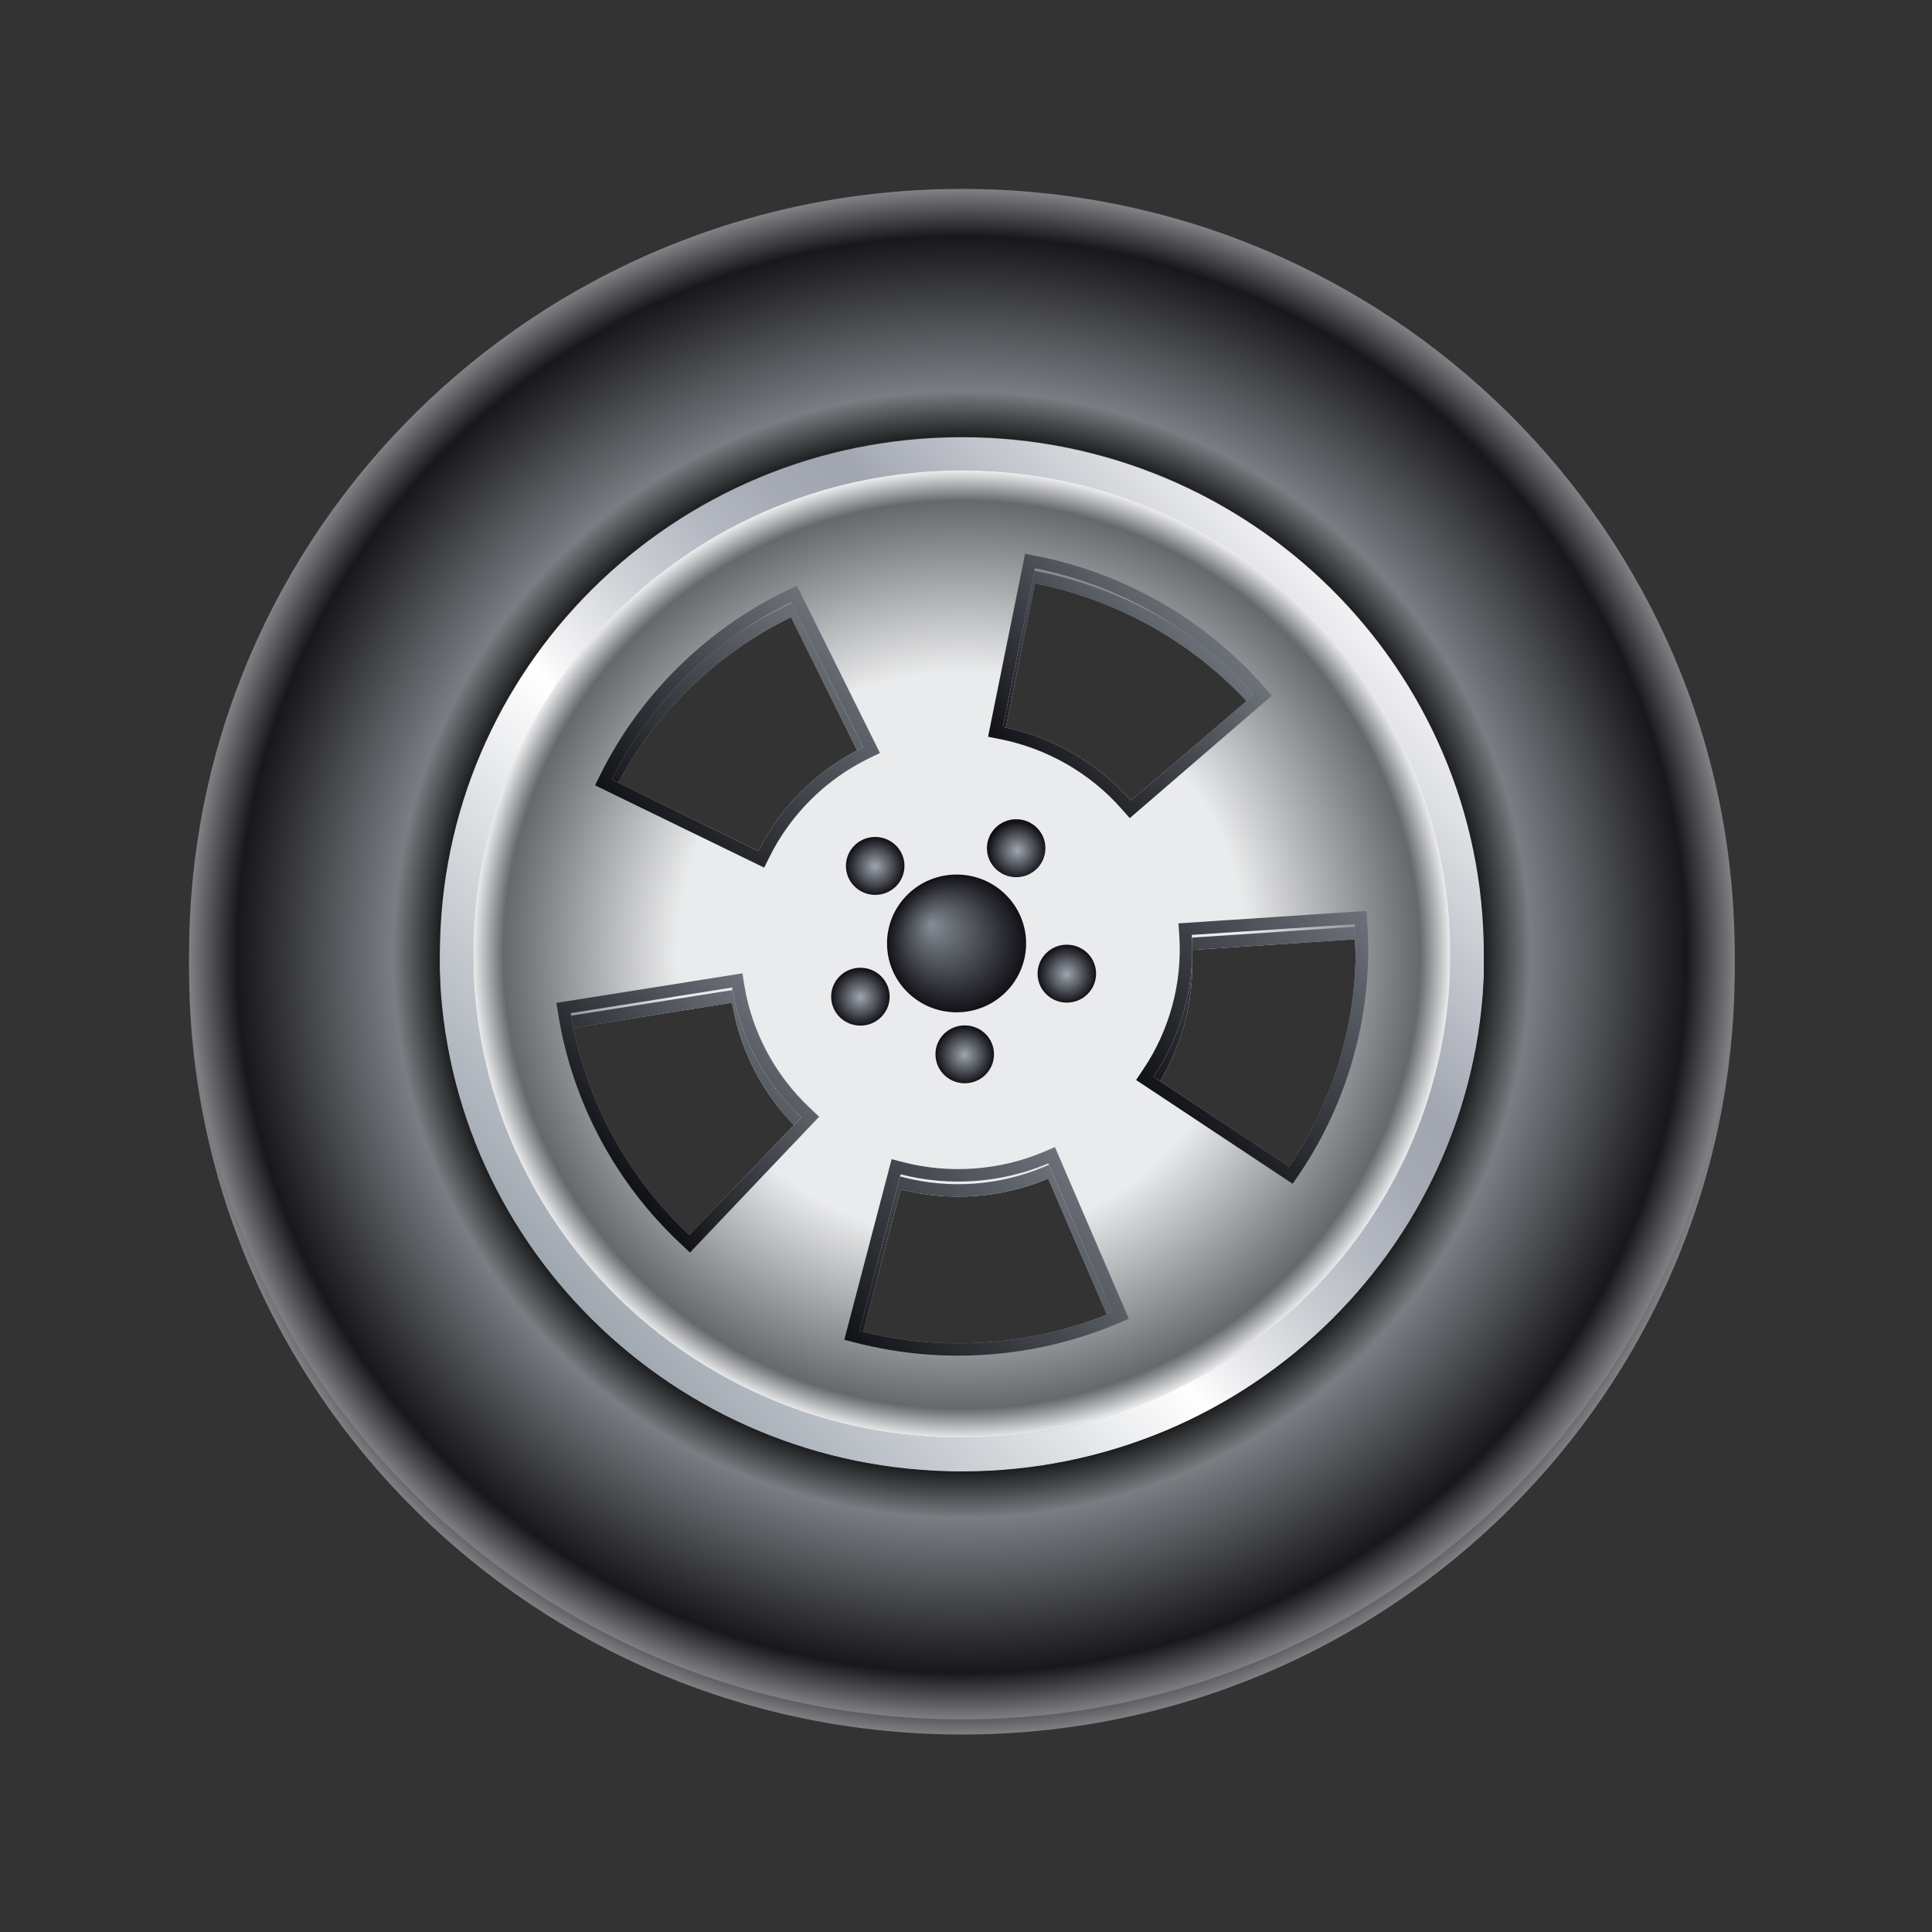 <?xml version="1.0" encoding="UTF-8"?> <svg xmlns="http://www.w3.org/2000/svg" xmlns:xlink="http://www.w3.org/1999/xlink" height="100px" id="Layer_1" version="1.1" viewBox="0 0 100 100" width="100px" xml:space="preserve"><rect x="0" y="0" width="100" height="100" fill="#333333" stroke="none"/><g><g><radialGradient cx="-2.772" cy="79.72" gradientTransform="matrix(1.374 0 0 1.361 53.593 -58.299)" gradientUnits="userSpaceOnUse" id="SVGID_1_" r="29.112"><stop offset="0.337" style="stop-color:#54585D"></stop><stop offset="0.461" style="stop-color:#52565B"></stop><stop offset="0.518" style="stop-color:#4B4F53"></stop><stop offset="0.561" style="stop-color:#404347"></stop><stop offset="0.597" style="stop-color:#2F3235"></stop><stop offset="0.628" style="stop-color:#1A1C1D"></stop><stop offset="0.657" style="stop-color:#010101"></stop><stop offset="0.657" style="stop-color:#000000"></stop><stop offset="0.736" style="stop-color:#797E83"></stop><stop offset="0.938" style="stop-color:#18171A"></stop><stop offset="1" style="stop-color:#808184"></stop></radialGradient><path d="M49.787,10.559c-22.094,0-40,17.733-40,39.611c0,21.872,17.907,39.609,40,39.609 c22.09,0,40-17.737,40-39.609C89.786,28.292,71.877,10.559,49.787,10.559z M49.787,76.94c-14.935,0-27.04-11.987-27.04-26.771 c0-14.79,12.105-26.778,27.04-26.778c14.934,0,27.04,11.988,27.04,26.778C76.826,64.953,64.721,76.94,49.787,76.94z" fill="url(#SVGID_1_)"></path><path d="M53.57,30.194l-1.662,8.218c2.568,0.512,4.907,1.855,6.627,3.81l6.385-5.501 C61.969,33.375,57.965,31.073,53.57,30.194z" fill="none"></path><path d="M37.893,51.895l-8.354,1.326c0.714,4.386,2.882,8.438,6.144,11.482l5.799-6.099 C39.574,56.826,38.309,54.458,37.893,51.895z" fill="none"></path><path d="M46.616,61.562l-2.128,8.108c4.346,1.112,8.961,0.771,13.091-0.966L54.26,61 C51.851,62.016,49.152,62.21,46.616,61.562z" fill="none"></path><path d="M59.705,56.506l7.028,4.662c2.491-3.694,3.69-8.119,3.396-12.55l-8.441,0.552 C61.861,51.762,61.158,54.351,59.705,56.506z" fill="none"></path><path d="M40.944,31.947c-4.022,1.963-7.294,5.205-9.277,9.188l7.592,3.697c1.155-2.329,3.066-4.22,5.42-5.37 L40.944,31.947z" fill="none"></path><radialGradient cx="-2.773" cy="79.718" gradientTransform="matrix(1.374 0 0 1.361 53.593 -58.299)" gradientUnits="userSpaceOnUse" id="SVGID_2_" r="18.403"><stop offset="0.584" style="stop-color:#EAEBEC"></stop><stop offset="0.938" style="stop-color:#65686C"></stop><stop offset="1" style="stop-color:#EAEBEC"></stop></radialGradient><path d="M49.787,25.126c-13.968,0-25.29,11.213-25.29,25.038c0,13.828,11.322,25.041,25.29,25.041 c13.965,0,25.284-11.213,25.284-25.041C75.07,36.339,63.752,25.126,49.787,25.126z M35.683,64.703 c-3.262-3.045-5.43-7.097-6.144-11.482l8.354-1.326c0.416,2.563,1.681,4.932,3.589,6.71L35.683,64.703z M39.259,44.832 l-7.592-3.697c1.983-3.982,5.254-7.225,9.277-9.188l3.735,7.515C42.326,40.612,40.414,42.503,39.259,44.832z M44.487,69.67 l2.128-8.108c2.536,0.648,5.235,0.454,7.644-0.562l3.318,7.704C53.448,70.441,48.833,70.782,44.487,69.67z M51.908,38.412 l1.662-8.218c4.395,0.879,8.398,3.181,11.35,6.526l-6.385,5.501C56.815,40.268,54.477,38.924,51.908,38.412z M66.733,61.168 l-7.028-4.662c1.453-2.155,2.156-4.744,1.982-7.336l8.441-0.552C70.424,53.049,69.225,57.474,66.733,61.168z" fill="url(#SVGID_2_)"></path><linearGradient gradientUnits="userSpaceOnUse" id="SVGID_3_" x1="29.689" x2="70.457" y1="68.423" y2="31.392"><stop offset="0" style="stop-color:#9EA6AF"></stop><stop offset="0.376" style="stop-color:#FFFFFF"></stop><stop offset="0.402" style="stop-color:#F4F4F6"></stop><stop offset="0.494" style="stop-color:#CFD2D7"></stop><stop offset="0.581" style="stop-color:#B5B9C2"></stop><stop offset="0.658" style="stop-color:#A6AAB5"></stop><stop offset="0.719" style="stop-color:#A0A5B0"></stop><stop offset="1" style="stop-color:#F7F7F8"></stop></linearGradient><path d="M49.787,23.416c-14.919,0-27.017,11.976-27.017,26.748c0,14.778,12.098,26.756,27.017,26.756 c14.92,0,27.015-11.978,27.015-26.756C76.802,35.392,64.707,23.416,49.787,23.416z M49.787,75.205 c-13.968,0-25.29-11.213-25.29-25.041c0-13.825,11.322-25.038,25.29-25.038c13.965,0,25.284,11.213,25.284,25.038 C75.07,63.992,63.752,75.205,49.787,75.205z" fill="url(#SVGID_3_)"></path><linearGradient gradientUnits="userSpaceOnUse" id="SVGID_4_" x1="30.844" x2="39.786" y1="60.435" y2="52.313"><stop offset="0" style="stop-color:#101116"></stop><stop offset="1" style="stop-color:#6F747C"></stop></linearGradient><path d="M41.927,58.139c-1.795-1.68-3.002-3.93-3.399-6.342l-0.1-0.632l-0.636,0.098l-8.995,1.428 l0.104,0.632c0.729,4.509,2.985,8.717,6.341,11.85l0.472,0.439l6.683-7.033L41.927,58.139z M35.683,64.703 c-3.262-3.045-5.43-7.097-6.144-11.482l8.354-1.326c0.416,2.563,1.681,4.932,3.589,6.71L35.683,64.703z" fill="url(#SVGID_4_)"></path><linearGradient gradientUnits="userSpaceOnUse" id="SVGID_5_" x1="51.961" x2="61.303" y1="39.912" y2="31.426"><stop offset="0" style="stop-color:#101116"></stop><stop offset="1" style="stop-color:#6F747C"></stop></linearGradient><path d="M65.406,36.3c-3.025-3.441-7.189-5.834-11.711-6.731l-0.638-0.127l-0.125,0.63l-1.791,8.841 l0.638,0.126c2.422,0.484,4.65,1.763,6.27,3.608l0.428,0.479l7.355-6.339L65.406,36.3z M58.535,42.222 c-1.72-1.954-4.059-3.298-6.627-3.81l1.662-8.218c4.395,0.879,8.398,3.181,11.35,6.526L58.535,42.222z" fill="url(#SVGID_5_)"></path><linearGradient gradientUnits="userSpaceOnUse" id="SVGID_6_" x1="60.395" x2="71.558" y1="58.552" y2="48.413"><stop offset="0" style="stop-color:#101116"></stop><stop offset="1" style="stop-color:#6F747C"></stop></linearGradient><path d="M70.774,48.574l-0.044-0.641l-0.645,0.04l-9.087,0.604l0.042,0.637 c0.162,2.44-0.504,4.902-1.879,6.933l-0.358,0.535l8.105,5.375l0.361-0.53C69.832,57.729,71.078,53.13,70.774,48.574z M66.733,61.168l-7.028-4.662c1.453-2.155,2.156-4.744,1.982-7.336l8.441-0.552C70.424,53.049,69.225,57.474,66.733,61.168z" fill="url(#SVGID_6_)"></path><linearGradient gradientUnits="userSpaceOnUse" id="SVGID_7_" x1="33.227" x2="44.368" y1="44.217" y2="34.097"><stop offset="0" style="stop-color:#101116"></stop><stop offset="1" style="stop-color:#6F747C"></stop></linearGradient><path d="M41.242,31.087l-0.579,0.286c-4.141,2.02-7.542,5.383-9.578,9.479l-0.287,0.576l8.755,4.26 l0.286-0.574c1.091-2.192,2.911-3.998,5.127-5.076l0.58-0.281L41.242,31.087z M39.259,44.832l-7.592-3.697 c1.983-3.982,5.254-7.225,9.277-9.188l3.735,7.515C42.326,40.612,40.414,42.503,39.259,44.832z" fill="url(#SVGID_7_)"></path><linearGradient gradientUnits="userSpaceOnUse" id="SVGID_8_" x1="44.929" x2="56.139" y1="71.596" y2="61.413"><stop offset="0" style="stop-color:#101116"></stop><stop offset="1" style="stop-color:#6F747C"></stop></linearGradient><path d="M54.603,60.154l-0.595,0.254c-2.273,0.955-4.84,1.146-7.231,0.533l-0.627-0.162l-2.449,9.348 l0.627,0.164c4.463,1.146,9.256,0.79,13.501-0.997l0.598-0.254L54.603,60.154z M44.487,69.67l2.128-8.108 c2.536,0.648,5.235,0.454,7.644-0.562l3.318,7.704C53.448,70.441,48.833,70.782,44.487,69.67z" fill="url(#SVGID_8_)"></path><radialGradient cx="-2.97" cy="79.312" fx="-3.935" fy="78.561" gradientTransform="matrix(1.374 0 0 1.361 53.593 -58.299)" gradientUnits="userSpaceOnUse" id="SVGID_9_" r="2.619"><stop offset="0" style="stop-color:#848C94"></stop><stop offset="1" style="stop-color:#111016"></stop></radialGradient><path d="M53.111,49.612c0,1.972-1.609,3.565-3.596,3.565c-1.993,0-3.602-1.594-3.602-3.565 c0-1.966,1.609-3.562,3.602-3.562C51.502,46.051,53.111,47.646,53.111,49.612z" fill="url(#SVGID_9_)"></path><radialGradient cx="-2.663" cy="83.529" gradientTransform="matrix(1.374 0 0 1.361 53.593 -58.299)" gradientUnits="userSpaceOnUse" id="SVGID_10_" r="1.102"><stop offset="0" style="stop-color:#9EA6AF"></stop><stop offset="1" style="stop-color:#111016"></stop></radialGradient><ellipse cx="49.935" cy="55.353" fill="url(#SVGID_10_)" rx="1.515" ry="1.497"></ellipse><radialGradient cx="-6.036" cy="76.363" gradientTransform="matrix(1.374 0 0 1.361 53.593 -58.299)" gradientUnits="userSpaceOnUse" id="SVGID_11_" r="1.101"><stop offset="0" style="stop-color:#9EA6AF"></stop><stop offset="1" style="stop-color:#111016"></stop></radialGradient><ellipse cx="45.3" cy="45.604" fill="url(#SVGID_11_)" rx="1.515" ry="1.496"></ellipse><radialGradient cx="-983.094" cy="547.931" gradientTransform="matrix(1.559 0 0 1.544 1585.31 -801.206)" gradientUnits="userSpaceOnUse" id="SVGID_12_" r="0.971"><stop offset="0" style="stop-color:#9EA6AF"></stop><stop offset="1" style="stop-color:#111016"></stop></radialGradient><path d="M54.109,44.683c0,0.83-0.675,1.501-1.51,1.501s-1.516-0.671-1.516-1.501 c0-0.825,0.681-1.499,1.516-1.499S54.109,43.857,54.109,44.683z" fill="url(#SVGID_12_)"></path><radialGradient cx="1.183" cy="80.463" gradientTransform="matrix(1.374 0 0 1.361 53.593 -58.299)" gradientUnits="userSpaceOnUse" id="SVGID_13_" r="1.102"><stop offset="0" style="stop-color:#9EA6AF"></stop><stop offset="1" style="stop-color:#111016"></stop></radialGradient><path d="M56.733,51.18c0,0.824-0.681,1.5-1.515,1.5c-0.839,0-1.514-0.676-1.514-1.5 c0-0.828,0.675-1.498,1.514-1.498C56.053,49.682,56.733,50.352,56.733,51.18z" fill="url(#SVGID_13_)"></path><radialGradient cx="-6.594" cy="81.338" gradientTransform="matrix(1.374 0 0 1.361 53.593 -58.299)" gradientUnits="userSpaceOnUse" id="SVGID_14_" r="1.102"><stop offset="0" style="stop-color:#9EA6AF"></stop><stop offset="1" style="stop-color:#111016"></stop></radialGradient><path d="M46.048,52.371c0,0.827-0.677,1.499-1.513,1.499c-0.838,0-1.515-0.672-1.515-1.499 c0-0.834,0.677-1.5,1.515-1.5C45.371,50.871,46.048,51.537,46.048,52.371z" fill="url(#SVGID_14_)"></path></g><g><radialGradient cx="-2.772" cy="79.144" gradientTransform="matrix(1.374 0 0 1.361 53.593 -58.299)" gradientUnits="userSpaceOnUse" id="SVGID_15_" r="29.111"><stop offset="0.337" style="stop-color:#54585D"></stop><stop offset="0.461" style="stop-color:#52565B"></stop><stop offset="0.518" style="stop-color:#4B4F53"></stop><stop offset="0.561" style="stop-color:#404347"></stop><stop offset="0.597" style="stop-color:#2F3235"></stop><stop offset="0.628" style="stop-color:#1A1C1D"></stop><stop offset="0.657" style="stop-color:#010101"></stop><stop offset="0.657" style="stop-color:#000000"></stop><stop offset="0.736" style="stop-color:#797E83"></stop><stop offset="0.938" style="stop-color:#18171A"></stop><stop offset="1" style="stop-color:#808184"></stop></radialGradient><path d="M49.787,9.779c-22.094,0-40,17.73-40,39.608c0,21.87,17.907,39.606,40,39.606 c22.09,0,40-17.736,40-39.606C89.786,27.51,71.877,9.779,49.787,9.779z M49.787,76.159c-14.935,0-27.04-11.989-27.04-26.771 c0-14.788,12.105-26.778,27.04-26.778c14.934,0,27.04,11.99,27.04,26.778C76.826,64.17,64.721,76.159,49.787,76.159z" fill="url(#SVGID_15_)"></path><path d="M53.57,29.413l-1.662,8.218c2.568,0.512,4.907,1.855,6.627,3.81l6.385-5.5 C61.969,32.594,57.965,30.291,53.57,29.413z" fill="none"></path><path d="M37.893,51.112l-8.354,1.328c0.714,4.386,2.882,8.437,6.144,11.482l5.799-6.1 C39.574,56.045,38.309,53.675,37.893,51.112z" fill="none"></path><path d="M46.616,60.782l-2.128,8.105c4.346,1.112,8.961,0.771,13.091-0.965l-3.318-7.704 C51.851,61.233,49.152,61.432,46.616,60.782z" fill="none"></path><path d="M59.705,55.728l7.028,4.66c2.491-3.696,3.69-8.123,3.396-12.554l-8.441,0.556 C61.861,50.981,61.158,53.566,59.705,55.728z" fill="none"></path><path d="M40.944,31.167c-4.022,1.961-7.294,5.202-9.277,9.188l7.592,3.697c1.155-2.332,3.066-4.221,5.42-5.372 L40.944,31.167z" fill="none"></path><radialGradient cx="-2.773" cy="79.144" gradientTransform="matrix(1.374 0 0 1.361 53.593 -58.299)" gradientUnits="userSpaceOnUse" id="SVGID_16_" r="18.403"><stop offset="0.584" style="stop-color:#EAEBEC"></stop><stop offset="0.938" style="stop-color:#65686C"></stop><stop offset="1" style="stop-color:#EAEBEC"></stop></radialGradient><path d="M49.787,24.346c-13.968,0-25.29,11.209-25.29,25.038c0,13.828,11.322,25.04,25.29,25.04 c13.965,0,25.284-11.212,25.284-25.04C75.07,35.555,63.752,24.346,49.787,24.346z M35.683,63.923 c-3.262-3.046-5.43-7.097-6.144-11.482l8.354-1.328c0.416,2.563,1.681,4.933,3.589,6.711L35.683,63.923z M39.259,44.053 l-7.592-3.697c1.983-3.986,5.254-7.228,9.277-9.188l3.735,7.514C42.326,39.832,40.414,41.721,39.259,44.053z M44.487,68.888 l2.128-8.105c2.536,0.649,5.235,0.451,7.644-0.563l3.318,7.704C53.448,69.659,48.833,70,44.487,68.888z M51.908,37.631 l1.662-8.218c4.395,0.878,8.398,3.181,11.35,6.527l-6.385,5.5C56.815,39.486,54.477,38.143,51.908,37.631z M66.733,60.388 l-7.028-4.66c1.453-2.161,2.156-4.746,1.982-7.338l8.441-0.556C70.424,52.265,69.225,56.691,66.733,60.388z" fill="url(#SVGID_16_)"></path><linearGradient gradientUnits="userSpaceOnUse" id="SVGID_17_" x1="29.689" x2="70.458" y1="67.641" y2="30.609"><stop offset="0" style="stop-color:#9EA6AF"></stop><stop offset="0.376" style="stop-color:#FFFFFF"></stop><stop offset="0.402" style="stop-color:#F4F4F6"></stop><stop offset="0.494" style="stop-color:#CFD2D7"></stop><stop offset="0.581" style="stop-color:#B5B9C2"></stop><stop offset="0.658" style="stop-color:#A6AAB5"></stop><stop offset="0.719" style="stop-color:#A0A5B0"></stop><stop offset="1" style="stop-color:#F7F7F8"></stop></linearGradient><path d="M49.787,22.633c-14.919,0-27.017,11.978-27.017,26.751c0,14.777,12.098,26.755,27.017,26.755 c14.92,0,27.015-11.978,27.015-26.755C76.802,34.61,64.707,22.633,49.787,22.633z M49.787,74.424 c-13.968,0-25.29-11.212-25.29-25.04c0-13.829,11.322-25.038,25.29-25.038c13.965,0,25.284,11.209,25.284,25.038 C75.07,63.212,63.752,74.424,49.787,74.424z" fill="url(#SVGID_17_)"></path><linearGradient gradientUnits="userSpaceOnUse" id="SVGID_18_" x1="30.845" x2="39.788" y1="59.652" y2="51.529"><stop offset="0" style="stop-color:#101116"></stop><stop offset="1" style="stop-color:#6F747C"></stop></linearGradient><path d="M41.927,57.355c-1.795-1.677-3.002-3.931-3.399-6.342l-0.1-0.635l-0.636,0.102l-8.995,1.43 l0.104,0.634c0.729,4.509,2.985,8.715,6.341,11.844l0.472,0.442l6.683-7.029L41.927,57.355z M35.683,63.923 c-3.262-3.046-5.43-7.097-6.144-11.482l8.354-1.328c0.416,2.563,1.681,4.933,3.589,6.711L35.683,63.923z" fill="url(#SVGID_18_)"></path><linearGradient gradientUnits="userSpaceOnUse" id="SVGID_19_" x1="51.96" x2="61.302" y1="39.13" y2="30.644"><stop offset="0" style="stop-color:#101116"></stop><stop offset="1" style="stop-color:#6F747C"></stop></linearGradient><path d="M65.406,35.519c-3.025-3.44-7.189-5.834-11.711-6.732l-0.638-0.127l-0.125,0.633l-1.791,8.84 l0.638,0.127c2.422,0.483,4.65,1.761,6.27,3.604l0.428,0.482l7.355-6.343L65.406,35.519z M58.535,41.44 c-1.72-1.954-4.059-3.298-6.627-3.81l1.662-8.218c4.395,0.878,8.398,3.181,11.35,6.527L58.535,41.44z" fill="url(#SVGID_19_)"></path><linearGradient gradientUnits="userSpaceOnUse" id="SVGID_20_" x1="60.395" x2="71.555" y1="57.768" y2="47.63"><stop offset="0" style="stop-color:#101116"></stop><stop offset="1" style="stop-color:#6F747C"></stop></linearGradient><path d="M70.774,47.792l-0.044-0.639l-0.645,0.038l-9.087,0.603l0.042,0.641 c0.162,2.439-0.504,4.901-1.879,6.932L58.804,55.9l8.105,5.373l0.361-0.53C69.832,56.945,71.078,52.35,70.774,47.792z M66.733,60.388l-7.028-4.66c1.453-2.161,2.156-4.746,1.982-7.338l8.441-0.556C70.424,52.265,69.225,56.691,66.733,60.388z" fill="url(#SVGID_20_)"></path><linearGradient gradientUnits="userSpaceOnUse" id="SVGID_21_" x1="33.227" x2="44.367" y1="43.435" y2="33.316"><stop offset="0" style="stop-color:#101116"></stop><stop offset="1" style="stop-color:#6F747C"></stop></linearGradient><path d="M41.242,30.307l-0.579,0.285c-4.141,2.019-7.542,5.381-9.578,9.479l-0.287,0.576l8.755,4.261 l0.286-0.574c1.091-2.192,2.911-3.995,5.127-5.078l0.58-0.281L41.242,30.307z M39.259,44.053l-7.592-3.697 c1.983-3.986,5.254-7.228,9.277-9.188l3.735,7.514C42.326,39.832,40.414,41.721,39.259,44.053z" fill="url(#SVGID_21_)"></path><linearGradient gradientUnits="userSpaceOnUse" id="SVGID_22_" x1="44.928" x2="56.138" y1="70.814" y2="60.632"><stop offset="0" style="stop-color:#101116"></stop><stop offset="1" style="stop-color:#6F747C"></stop></linearGradient><path d="M54.603,59.373l-0.595,0.254c-2.273,0.956-4.84,1.145-7.231,0.534l-0.627-0.163l-2.449,9.349 l0.627,0.16c4.463,1.146,9.256,0.794,13.501-0.992l0.598-0.257L54.603,59.373z M44.487,68.888l2.128-8.105 c2.536,0.649,5.235,0.451,7.644-0.563l3.318,7.704C53.448,69.659,48.833,70,44.487,68.888z" fill="url(#SVGID_22_)"></path><radialGradient cx="-2.97" cy="78.737" fx="-3.935" fy="77.986" gradientTransform="matrix(1.374 0 0 1.361 53.593 -58.299)" gradientUnits="userSpaceOnUse" id="SVGID_23_" r="2.62"><stop offset="0" style="stop-color:#848C94"></stop><stop offset="1" style="stop-color:#111016"></stop></radialGradient><path d="M53.111,48.831c0,1.971-1.609,3.566-3.596,3.566c-1.993,0-3.602-1.596-3.602-3.566 c0-1.967,1.609-3.564,3.602-3.564C51.502,45.267,53.111,46.864,53.111,48.831z" fill="url(#SVGID_23_)"></path><radialGradient cx="-2.663" cy="82.956" gradientTransform="matrix(1.374 0 0 1.361 53.593 -58.299)" gradientUnits="userSpaceOnUse" id="SVGID_24_" r="1.102"><stop offset="0" style="stop-color:#9EA6AF"></stop><stop offset="1" style="stop-color:#111016"></stop></radialGradient><path d="M51.449,54.568c0,0.83-0.676,1.502-1.515,1.502c-0.838,0-1.515-0.672-1.515-1.502 c0-0.825,0.677-1.493,1.515-1.493C50.773,53.075,51.449,53.743,51.449,54.568z" fill="url(#SVGID_24_)"></path><radialGradient cx="-6.036" cy="75.789" gradientTransform="matrix(1.374 0 0 1.361 53.593 -58.299)" gradientUnits="userSpaceOnUse" id="SVGID_25_" r="1.102"><stop offset="0" style="stop-color:#9EA6AF"></stop><stop offset="1" style="stop-color:#111016"></stop></radialGradient><ellipse cx="45.3" cy="44.82" fill="url(#SVGID_25_)" rx="1.515" ry="1.499"></ellipse><radialGradient cx="-983.094" cy="547.425" gradientTransform="matrix(1.559 0 0 1.544 1585.31 -801.206)" gradientUnits="userSpaceOnUse" id="SVGID_26_" r="0.971"><stop offset="0" style="stop-color:#9EA6AF"></stop><stop offset="1" style="stop-color:#111016"></stop></radialGradient><path d="M54.109,43.9c0,0.833-0.675,1.503-1.51,1.503s-1.516-0.67-1.516-1.503 c0-0.826,0.681-1.497,1.516-1.497S54.109,43.074,54.109,43.9z" fill="url(#SVGID_26_)"></path><radialGradient cx="1.183" cy="79.888" gradientTransform="matrix(1.374 0 0 1.361 53.593 -58.299)" gradientUnits="userSpaceOnUse" id="SVGID_27_" r="1.101"><stop offset="0" style="stop-color:#9EA6AF"></stop><stop offset="1" style="stop-color:#111016"></stop></radialGradient><ellipse cx="55.219" cy="50.396" fill="url(#SVGID_27_)" rx="1.514" ry="1.499"></ellipse><radialGradient cx="-6.594" cy="80.763" gradientTransform="matrix(1.374 0 0 1.361 53.593 -58.299)" gradientUnits="userSpaceOnUse" id="SVGID_28_" r="1.101"><stop offset="0" style="stop-color:#9EA6AF"></stop><stop offset="1" style="stop-color:#111016"></stop></radialGradient><ellipse cx="44.534" cy="51.588" fill="url(#SVGID_28_)" rx="1.514" ry="1.498"></ellipse></g></g></svg> 